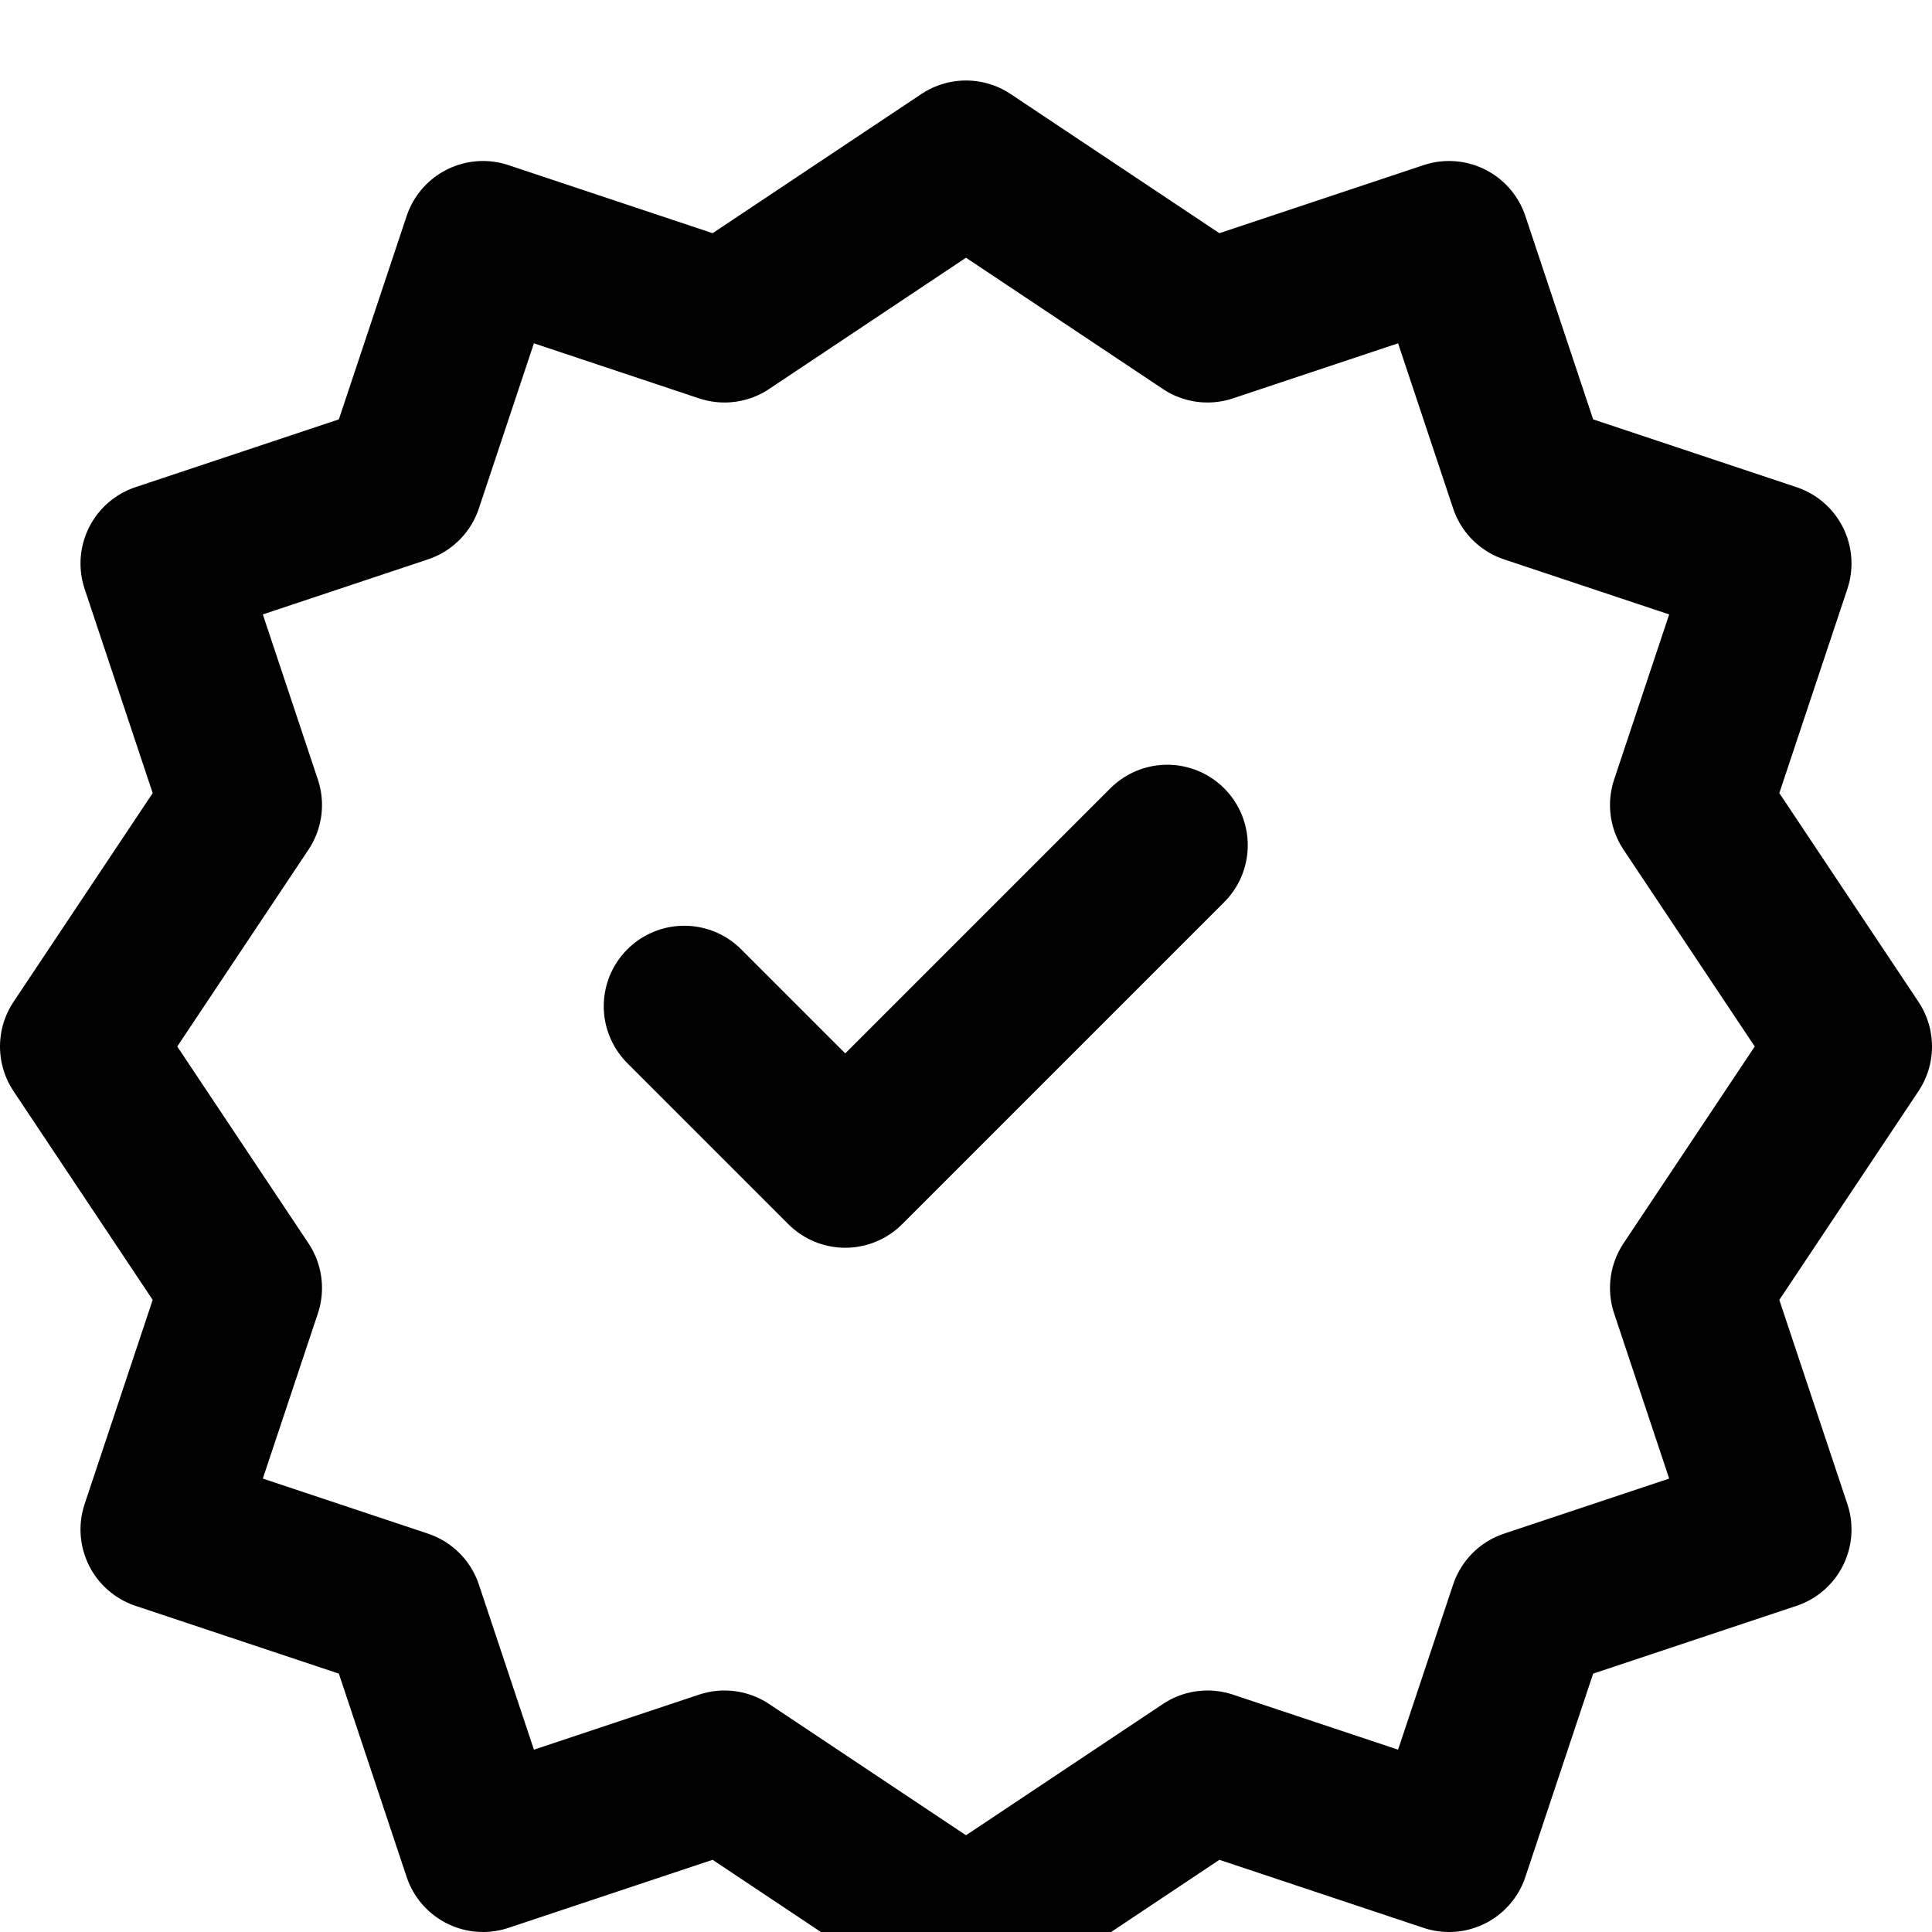 <svg xmlns="http://www.w3.org/2000/svg" width="64" height="64" viewBox="0 0 24 24" fill="none" stroke="currentColor" stroke-width="2" stroke-linecap="round" stroke-linejoin="round">
  <path d="M12 2l3 2 3-1 1 3 3 1-1 3 2 3-2 3 1 3-3 1-1 3-3-1-3 2-3-2-3 1-1-3-3-1 1-3-2-3 2-3-1-3 3-1 1-3 3 1 3-2z"/>
  <path d="M8.5 12.5l2 2 4-4"/>
</svg>

